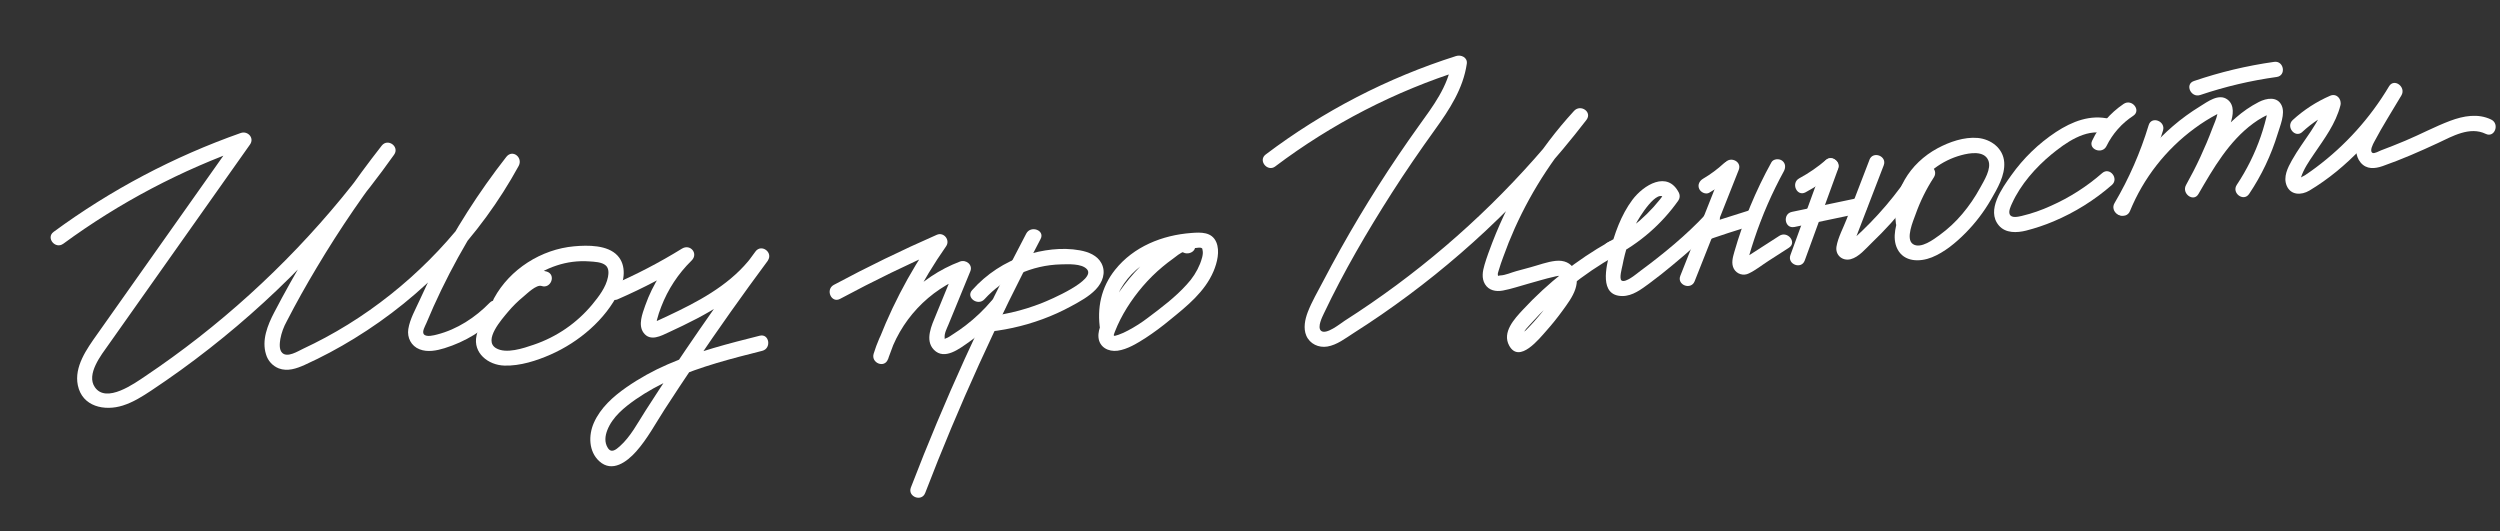 <?xml version="1.0" encoding="UTF-8"?> <svg xmlns="http://www.w3.org/2000/svg" width="673" height="143" viewBox="0 0 673 143" fill="none"><rect x="0" y="0" width="673" height="143" fill="#333333" stroke="none"/> <path d="M343.318 44.784C358.508 33.339 375.536 24.564 393.673 18.837L390.782 16.765C389.83 23.254 385.745 28.597 382.022 33.781C378.192 39.115 374.514 44.554 370.986 50.098C367.459 55.643 364.092 61.281 360.885 67.014C359.278 69.897 357.709 72.802 356.178 75.729C354.763 78.438 353.149 81.168 352.047 84.022C351.307 85.97 350.799 88.365 351.655 90.36C352.611 92.588 354.986 93.684 357.332 93.288C359.901 92.856 362.177 91.083 364.333 89.696C366.885 88.076 369.406 86.409 371.896 84.694C381.774 77.889 391.134 70.362 399.901 62.175C409.752 52.969 418.836 42.975 427.061 32.292C428.718 30.137 425.485 27.95 423.732 29.855C414.247 40.187 406.785 52.206 401.733 65.29C400.981 67.27 400.222 69.269 399.627 71.301C399.129 72.99 398.788 74.884 399.757 76.498C400.802 78.219 402.718 78.557 404.565 78.217C406.874 77.792 409.176 76.979 411.442 76.365C413.709 75.751 415.999 75.017 418.326 74.507C418.856 74.389 420.011 74 420.395 74.558C420.698 75 420.39 75.909 420.254 76.343C419.696 78.131 418.404 79.685 417.312 81.186C415.969 83.043 414.532 84.829 413.007 86.538C412.295 87.338 411.564 88.12 410.805 88.879C410.465 89.221 409.665 89.76 409.455 90.206L409.058 90.566L409.924 91.123C409.98 90.598 410.067 90.078 410.185 89.563C410.549 88.72 411.266 88.062 411.867 87.381C418.44 79.992 426.191 73.74 434.804 68.88C437.099 67.582 435.429 63.807 433.115 65.116C424.497 69.976 416.683 76.141 409.951 83.392C407.705 85.808 404.287 89.445 406.281 93.056C409.022 97.991 414.394 91.154 416.321 88.996C417.844 87.285 419.28 85.498 420.623 83.642C421.923 81.845 423.371 79.95 424.083 77.823C425.414 73.853 423.49 69.702 418.782 70.227C416.507 70.466 414.212 71.356 411.999 71.954L408.207 72.985C406.88 73.341 405.23 74.112 403.859 74.15C402.988 74.188 403.396 74.545 403.223 74.005C403.127 73.704 403.375 73.07 403.455 72.784C403.787 71.56 404.248 70.356 404.676 69.162C405.6 66.571 406.628 64.01 407.759 61.478C412.565 50.776 419.077 40.926 427.042 32.314L423.713 29.877C410.032 47.644 393.948 63.423 375.923 76.762C371.386 80.116 366.741 83.312 361.986 86.348C360.903 87.04 356.958 90.293 355.603 89.028C354.564 88.056 355.947 85.316 356.403 84.356C361.704 73.186 368.003 62.399 374.65 51.983C378.354 46.181 382.248 40.526 386.275 34.929C390.168 29.519 393.887 23.89 394.862 17.159C395.11 15.47 393.329 14.65 391.971 15.087C373.508 20.951 356.177 29.914 340.72 41.591C338.597 43.193 341.194 46.397 343.31 44.803L343.318 44.784Z" fill="white"></path> <path d="M147.239 73.126C143.002 71.697 138.466 76.233 135.749 78.971C132.761 81.999 129.193 86.097 128.275 90.364C127.266 95.055 131.458 98.298 135.785 98.419C139.994 98.547 144.469 97.106 148.291 95.417C155.804 92.095 163.004 86.063 166.624 78.564C168.079 75.557 168.712 71.477 166.237 68.805C163.544 65.903 158.246 65.98 154.593 66.302C145.727 67.087 137.251 72.451 132.993 80.293C132.456 81.28 132.463 82.445 133.439 83.176C134.238 83.773 135.795 83.703 136.322 82.73C139.24 77.385 144.087 73.356 149.875 71.464C152.684 70.531 155.649 70.158 158.602 70.366C159.98 70.466 162.04 70.502 163.108 71.496C163.922 72.257 163.869 73.531 163.673 74.549C163.134 77.345 161.177 79.853 159.408 82.005C155.261 86.984 149.818 90.719 143.681 92.798C140.917 93.745 136.242 95.346 133.517 93.719C130.009 91.607 135.122 85.911 136.777 83.925C138.022 82.446 139.4 81.084 140.895 79.859C141.86 79.059 144.412 76.524 145.784 76.986C148.293 77.836 149.772 73.981 147.249 73.13L147.239 73.126Z" fill="white"></path> <path d="M226.148 80.455C235.214 75.594 244.458 71.099 253.881 66.969L251.38 63.872C244.598 73.55 239.157 84.102 235.206 95.239L239.063 96.704C240.607 91.581 243.313 86.884 246.971 82.978C250.628 79.073 255.138 76.065 260.149 74.189L257.375 71.577L251.964 84.772C250.837 87.517 248.872 91.566 251.414 94.168C254.266 97.089 258.373 93.806 260.876 92.058C264.369 89.585 267.526 86.668 270.267 83.382C271.984 81.35 268.649 78.928 266.938 80.945C264.862 83.398 262.529 85.622 259.98 87.58C258.87 88.431 257.725 89.239 256.542 89.981C255.972 90.339 255.271 90.896 254.608 91.086C254.148 91.212 254.379 91.561 254.302 90.922C254.186 89.745 254.851 88.508 255.286 87.468L257.092 83.071L261.215 73.017C261.932 71.266 260.038 69.804 258.439 70.403C252.927 72.495 247.966 75.819 243.936 80.121C239.906 84.424 236.912 89.591 235.185 95.227C234.429 97.742 238.144 99.219 239.042 96.692C242.858 85.903 248.12 75.682 254.684 66.307C255.863 64.626 254.079 62.371 252.183 63.21C242.77 67.338 233.527 71.834 224.453 76.696C222.137 77.953 223.8 81.718 226.142 80.46L226.148 80.455Z" fill="white"></path> <path d="M276.268 62.876C264.564 85.028 254.191 107.858 245.204 131.245C244.262 133.726 248.117 135.194 249.061 132.71C258.047 109.323 268.42 86.493 280.124 64.34C281.378 62.007 277.494 60.558 276.268 62.876Z" fill="white"></path> <path d="M264.348 89.471C269.936 89.048 275.437 87.849 280.694 85.907C283.326 84.939 285.884 83.779 288.347 82.437C290.663 81.18 293.138 79.844 294.968 77.939C296.799 76.034 297.791 73.41 296.545 70.94C295.422 68.737 292.996 67.805 290.701 67.39C285.844 66.505 280.616 67.237 275.972 68.728C270.471 70.544 265.546 73.78 261.695 78.108C259.919 80.081 263.266 82.499 265.027 80.546C267.647 77.679 270.819 75.371 274.352 73.76C277.886 72.149 281.709 71.269 285.591 71.171C287.486 71.13 291.137 70.898 292.579 72.446C295.29 75.358 282.532 80.766 280.572 81.54C275.166 83.693 269.461 85 263.657 85.413C261.008 85.61 261.705 89.68 264.339 89.485L264.348 89.471Z" fill="white"></path> <path d="M434.442 69.07C441.346 65.523 447.292 60.364 451.777 54.03C451.993 53.736 452.127 53.39 452.165 53.027C452.203 52.664 452.145 52.298 451.995 51.965C448.91 45.748 442.4 49.837 439.442 53.791C436.376 57.897 434.568 63.006 433.357 67.937C432.427 71.713 430.382 79.644 436.71 79.694C439.485 79.718 441.895 77.835 444.03 76.27C446.165 74.706 448.225 73.049 450.256 71.361C454.478 67.845 458.706 64.225 462.462 60.184C464.27 58.241 460.921 55.825 459.133 57.746C453.993 63.263 447.729 68.408 441.603 72.921C440.745 73.552 437.612 76.275 436.528 75.517C435.804 75.011 436.635 72.145 436.771 71.429C437.494 67.593 438.694 63.864 440.344 60.327C440.991 58.951 446.417 49.979 448.23 53.639L448.448 51.574C444.394 57.341 439.009 62.045 432.749 65.286C430.397 66.504 432.077 70.271 434.442 69.051L434.442 69.07Z" fill="white"></path> <path d="M464.218 44.259L452.339 74.252C451.36 76.723 455.216 78.187 456.195 75.716L468.074 45.723C469.052 43.255 465.196 41.788 464.218 44.259Z" fill="white"></path> <path d="M457.631 65.273C462.708 63.524 467.82 61.86 472.967 60.282C474.04 59.954 474.408 58.483 474.002 57.557C473.511 56.429 472.337 56.189 471.273 56.521C466.139 58.091 461.031 59.757 455.95 61.517C453.434 62.4 455.149 66.144 457.64 65.277L457.631 65.273Z" fill="white"></path> <path d="M476.871 43.68C472.634 51.334 469.279 59.445 466.87 67.855C466.456 69.313 465.987 70.936 466.762 72.371C467.145 73.061 467.782 73.575 468.538 73.803C469.293 74.032 470.108 73.957 470.809 73.595C472.633 72.735 474.34 71.347 476.037 70.259L481.586 66.685C483.821 65.246 481.206 62.05 478.989 63.492C476.215 65.278 473.439 67.064 470.662 68.85L469.554 69.562C468.674 69.941 468.973 70.285 470.449 70.593C470.592 70.478 470.766 69.169 470.81 69.013C471.266 67.412 471.76 65.82 472.292 64.24C474.383 57.982 477.027 51.922 480.194 46.133C480.734 45.147 480.722 43.977 479.748 43.25C478.947 42.648 477.399 42.725 476.865 43.696L476.871 43.68Z" fill="white"></path> <path d="M490.983 43.935L481.978 68.665C481.072 71.156 484.925 72.63 485.834 70.129L494.839 45.399C495.745 42.908 491.891 41.437 490.983 43.935Z" fill="white"></path> <path d="M483.056 61.11L501.036 57.339C503.625 56.796 502.961 52.724 500.352 53.27L482.373 57.04C479.78 57.582 480.444 61.655 483.037 61.102L483.056 61.11Z" fill="white"></path> <path d="M460.135 51.872C462.478 50.539 464.672 48.958 466.677 47.156C468.64 45.375 466.056 42.158 464.087 43.944C462.364 45.531 460.477 46.93 458.457 48.116C457.508 48.679 456.934 49.745 457.422 50.842C457.842 51.781 459.177 52.438 460.148 51.877L460.135 51.872Z" fill="white"></path> <path d="M486.047 51.772C488.938 50.228 491.656 48.379 494.154 46.257C496.173 44.531 493.583 41.319 491.564 43.045C489.345 44.953 486.928 46.616 484.354 48.007C482.038 49.264 483.703 53.033 486.047 51.772Z" fill="white"></path> <path d="M503.255 43.042L497.121 58.982C496.234 61.319 494.793 63.893 494.384 66.364C494.006 68.666 495.974 70.34 498.187 69.779C500.401 69.219 502.268 66.916 503.85 65.395C505.634 63.689 507.356 61.913 509.017 60.087C512.51 56.222 515.687 52.083 518.516 47.709C519.956 45.487 516.632 43.044 515.184 45.27C510.647 52.306 505.193 58.706 498.966 64.301C498.654 64.58 498.345 64.86 498.026 65.129C497.83 65.329 497.611 65.507 497.374 65.657C496.734 66.012 497.116 66.402 498.521 66.828C498.72 66.712 498.919 65.78 499.009 65.542L499.742 63.614L502.075 57.557L507.105 44.486C508.047 42.005 504.192 40.537 503.248 43.022L503.255 43.042Z" fill="white"></path> <path d="M517.265 45.31C514.898 48.924 512.992 52.819 511.589 56.904C510.543 60.008 509.183 63.889 510.787 67.043C512.582 70.567 516.8 70.577 520.043 69.282C523.436 67.919 526.544 65.323 529.091 62.749C531.766 60.052 534.08 57.02 535.974 53.728C537.689 50.749 539.785 47.254 539.535 43.68C539.273 39.937 536.008 37.476 532.437 37.138C528.768 36.797 524.745 38.211 521.562 39.929C514.164 43.916 509.187 51.678 510.388 60.243C510.757 62.873 514.825 62.193 514.457 59.56C513.676 53.986 516.386 48.668 520.769 45.31C522.928 43.674 525.383 42.471 527.998 41.767C530.167 41.178 534.123 40.455 535.253 43.172C536.186 45.402 534.09 48.655 533.067 50.535C531.7 53.048 530.083 55.417 528.239 57.604C526.461 59.718 524.434 61.609 522.202 63.236C520.606 64.399 517.055 67.107 514.967 65.711C512.879 64.315 515.066 59.416 515.656 57.746C516.901 54.228 518.558 50.869 520.593 47.74C522.033 45.517 518.71 43.072 517.264 45.302L517.265 45.31Z" fill="white"></path> <path d="M567.973 32.03C562.732 30.734 557.827 32.689 553.459 35.542C548.775 38.643 544.705 42.583 541.453 47.163C539.027 50.559 534.618 56.6 538.078 60.679C539.891 62.838 542.959 62.698 545.443 62.075C547.956 61.432 550.417 60.604 552.808 59.598C558.53 57.192 563.831 53.885 568.508 49.803C570.511 48.063 567.922 44.848 565.918 46.591C561.795 50.2 557.153 53.167 552.146 55.394C549.601 56.571 546.945 57.49 544.217 58.138C543.307 58.336 541.492 58.806 541.009 57.685C540.643 56.839 541.301 55.493 541.635 54.76C543.931 49.682 548 45.067 552.268 41.547C556.005 38.484 561.367 34.618 566.508 35.886C569.053 36.514 570.548 32.666 567.973 32.03Z" fill="white"></path> <path d="M567.084 39.289C568.71 35.984 571.196 33.177 574.281 31.163C576.49 29.685 573.88 26.488 571.684 27.971C568.028 30.441 565.104 33.85 563.221 37.841C562.068 40.231 565.929 41.682 567.078 39.306L567.084 39.289Z" fill="white"></path> <path d="M573.379 56.838C577.023 47.937 583.058 40.217 590.816 34.53C592.727 33.118 594.742 31.852 596.844 30.741C597.077 30.612 597.307 30.49 597.555 30.379C598.036 30.216 597.834 30.047 596.949 29.873C596.908 29.905 596.925 30.683 596.895 30.819C596.644 32.051 596.042 33.308 595.601 34.479C593.621 39.758 591.242 44.879 588.486 49.797C587.205 52.075 590.48 54.54 591.815 52.234C595.811 45.323 600.018 38.032 606.57 33.221C607.361 32.634 608.188 32.099 609.047 31.617C609.439 31.398 609.834 31.18 610.244 30.994C610.502 30.859 610.773 30.748 611.053 30.665C610.619 29.779 610.401 29.596 610.397 30.114C610.242 30.262 610.196 31.196 610.14 31.44C609.99 32.067 609.828 32.692 609.653 33.314C609.34 34.457 608.988 35.588 608.604 36.707C607.014 41.318 604.841 45.707 602.137 49.766C600.669 51.974 603.996 54.418 605.466 52.203C608.814 47.211 611.406 41.752 613.159 36.002C613.797 33.877 615.215 30.664 614.253 28.464C613.1 25.845 610.104 26.414 608.075 27.456C598.942 32.141 593.458 41.197 588.492 49.78L591.821 52.218C595.289 46.147 598.182 39.765 600.464 33.157C601.148 31.133 601.644 28.327 599.661 26.817C597.303 25.02 594.225 27.43 592.201 28.665C581.997 34.925 574.055 44.276 569.528 55.358C568.525 57.816 572.382 59.28 573.385 56.822L573.379 56.838Z" fill="white"></path> <path d="M592.296 25.576C598.995 23.315 605.891 21.69 612.894 20.722C615.523 20.356 614.844 16.285 612.211 16.653C604.862 17.688 597.628 19.416 590.604 21.811C588.075 22.66 589.798 26.422 592.293 25.575L592.296 25.576Z" fill="white"></path> <path d="M619.779 35.516C622.477 33.027 625.572 31.007 628.936 29.539L626.164 26.923C624.581 33.088 620.027 37.691 616.994 43.129C615.859 45.151 614.595 47.627 615.571 49.976C616.664 52.598 619.537 52.586 621.685 51.305C631.845 45.235 640.424 35.766 646.463 25.674L643.131 23.235L638.778 30.687C637.475 32.917 635.92 35.136 634.904 37.519C634.04 39.552 634.006 41.985 635.477 43.757C637.068 45.659 639.315 45.446 641.424 44.706C646.462 42.942 651.407 40.775 656.244 38.526C660.148 36.699 664.863 33.948 669.161 36.04C671.548 37.2 673.001 33.336 670.626 32.183C667.081 30.469 663.167 31.189 659.624 32.51C655.495 34.057 651.568 36.177 647.501 37.883C645.328 38.794 643.14 39.664 640.934 40.493C640.504 40.657 639.168 41.426 638.687 41.163C637.773 40.665 638.866 38.708 639.134 38.195C641.375 33.931 644.02 29.831 646.463 25.674C647.787 23.407 644.499 20.949 643.131 23.235C638.063 31.752 631.366 39.187 623.422 45.114C622.473 45.82 621.507 46.504 620.525 47.166C620.223 47.371 619.264 47.746 619.081 48.062C619.377 48.542 619.477 48.58 619.384 48.177L619.425 47.759C620.173 45.469 621.573 43.448 622.918 41.466C625.717 37.348 628.778 33.296 630.038 28.39C630.468 26.715 629.028 25.006 627.264 25.778C623.574 27.383 620.175 29.589 617.206 32.306C615.255 34.095 617.834 37.325 619.796 35.518L619.779 35.516Z" fill="white"></path> <path d="M578.425 33.682C576.207 41.021 573.121 48.068 569.232 54.675C567.892 56.946 571.212 59.398 572.562 57.112C576.667 50.205 579.93 42.831 582.282 35.147C583.05 32.622 579.2 31.138 578.425 33.682Z" fill="white"></path> <path d="M321.449 65.456C319.828 62.752 317.213 63.781 315.038 65.18C312.698 66.685 310.498 68.396 308.463 70.292C304.331 74.14 300.876 78.656 298.242 83.65C297.141 85.725 295.487 88.377 295.71 90.822C295.951 93.488 298.382 94.746 300.859 94.41C303.512 94.05 306.109 92.421 308.329 91.018C310.655 89.496 312.89 87.84 315.023 86.058C319.547 82.396 324.343 78.539 326.678 73.039C327.645 70.762 328.45 67.578 327.42 65.186C326.216 62.394 323.287 62.514 320.695 62.717C312.88 63.298 305.171 66.383 300.186 72.624C296.432 77.329 295.236 82.909 296.18 88.886C296.593 91.507 300.662 90.835 300.249 88.203C299.818 85.465 299.819 82.645 300.703 80.006C300.816 79.71 300.929 79.411 301.041 79.116C301.123 78.901 301.217 78.692 301.324 78.487C301.53 78.051 301.685 77.768 301.708 77.729C303.916 73.932 307.274 70.936 311.297 69.172C314.666 67.721 318.273 66.901 321.939 66.752C322.312 66.736 323.049 66.56 323.382 66.738C323.777 66.947 323.605 66.867 323.736 67.384C324.008 68.439 323.42 70.036 323.053 71.011C322.212 73.085 320.993 74.983 319.456 76.61C316.441 79.97 312.648 82.821 309.043 85.526C307.361 86.817 305.572 87.963 303.697 88.953C302.862 89.414 301.99 89.805 301.091 90.122C299.687 90.564 299.6 90.637 300.131 89.28C301.866 84.827 304.544 80.689 307.645 77.056C309.277 75.153 311.066 73.39 312.995 71.788C313.879 71.05 314.789 70.347 315.727 69.678C316.151 69.376 318.179 67.667 318.636 67.896L317.485 66.812L317.685 67.145C319.037 69.398 322.813 67.732 321.45 65.453L321.449 65.456Z" fill="white"></path> <path d="M166.3 80.56C173.159 77.575 179.791 74.095 186.144 70.147L183.554 66.934C179.116 71.207 175.738 76.457 173.687 82.266C172.949 84.412 171.707 87.482 173.245 89.581C175.062 92.047 177.982 90.401 180.1 89.422C190.089 84.809 200.363 79.466 206.706 70.133C208.196 67.941 204.964 65.559 203.377 67.696C193.015 81.657 183.131 95.969 173.726 110.632C171.653 113.864 169.756 117.553 166.852 120.135C165.821 121.049 164.578 122.085 163.622 120.574C162.666 119.064 162.892 117.326 163.491 115.788C164.887 112.207 168.101 109.633 171.157 107.491C174.238 105.376 177.513 103.559 180.939 102.068C188.714 98.618 196.977 96.516 205.2 94.442C207.756 93.802 207.102 89.725 204.517 90.373C196.148 92.483 187.707 94.617 179.771 98.075C175.845 99.77 172.098 101.852 168.586 104.29C165.05 106.764 161.66 109.783 159.878 113.798C158.382 117.157 158.44 121.555 161.346 124.178C164.811 127.31 168.769 124.327 171.252 121.545C174.254 118.18 176.445 114.037 178.886 110.264C181.552 106.148 184.258 102.056 187.005 97.987C193.37 88.558 199.944 79.276 206.725 70.14L203.396 67.703C198.377 75.108 190.631 79.771 182.744 83.623C180.816 84.568 178.875 85.484 176.919 86.372C176.678 86.486 176.434 86.596 176.189 86.698C175.712 86.829 175.875 87.012 176.678 87.251C176.678 87.251 176.855 86.087 176.853 86.101C177.158 84.902 177.542 83.725 178.001 82.576C179.797 77.896 182.582 73.658 186.165 70.151C188.094 68.265 185.819 65.551 183.575 66.939C177.508 70.683 171.176 73.979 164.628 76.799C162.189 77.858 163.898 81.626 166.321 80.564L166.3 80.56Z" fill="white"></path> <path d="M17.017 65.633C32.132 54.549 48.802 45.762 66.488 39.556L63.987 36.459L38.722 72.206L26.091 90.08C23.381 93.912 19.921 98.706 20.949 103.708C22.135 109.483 28.139 110.734 33.058 109.17C35.85 108.286 38.292 106.745 40.711 105.141C43.392 103.36 46.038 101.527 48.649 99.643C59.088 92.101 68.924 83.758 78.068 74.689C88.341 64.499 97.716 53.443 106.091 41.644C107.633 39.471 104.396 37.12 102.762 39.206C95.45 48.537 88.715 58.306 82.596 68.458C79.499 73.597 76.565 78.829 73.793 84.153C72.033 87.529 70.4 91.587 71.619 95.418C71.866 96.261 72.302 97.037 72.894 97.686C73.486 98.335 74.219 98.841 75.035 99.164C77.401 100.063 79.817 99.219 82.005 98.241C86.607 96.152 91.071 93.774 95.373 91.123C113.92 79.763 129.174 63.752 139.623 44.677C140.851 42.411 137.981 40.082 136.294 42.24C128.84 51.775 122.318 62.005 116.821 72.787C115.481 75.417 114.204 78.076 112.989 80.765C111.882 83.216 110.337 85.891 109.917 88.574C109.553 90.907 110.697 93.154 112.936 94.027C115.116 94.88 117.516 94.391 119.667 93.733C125.26 92.005 130.331 88.903 134.416 84.709C136.234 82.826 133.676 79.6 131.826 81.497C127.969 85.457 123.068 88.67 117.664 90.049C116.818 90.264 114.833 90.813 114.12 90.008C113.5 89.317 114.487 87.695 114.758 87.04C116.015 84.014 117.357 81.025 118.785 78.071C124.512 66.224 131.498 55.028 139.623 44.677L136.294 42.24C127.373 58.609 114.812 72.71 99.578 83.457C95.739 86.166 91.741 88.641 87.604 90.868C85.625 91.933 83.615 92.942 81.574 93.896C80.206 94.534 77.377 96.369 75.973 94.99C75.064 94.101 75.297 92.347 75.469 91.235C75.783 89.576 76.363 87.978 77.188 86.504C79.716 81.581 82.417 76.774 85.256 72.038C91.55 61.475 98.509 51.324 106.091 41.644L102.762 39.206C88.931 58.7 72.344 76.084 53.521 90.814C48.845 94.469 44.042 97.952 39.112 101.265C36.175 103.238 28.624 108.682 25.543 104.246C23.119 100.752 27.284 95.527 29.208 92.804L40.853 76.325L67.303 38.902C68.556 37.131 66.68 35.139 64.802 35.805C46.792 42.148 29.818 51.117 14.431 62.422C12.284 63.997 14.889 67.2 17.031 65.616L17.017 65.633Z" fill="white"></path> </svg> 